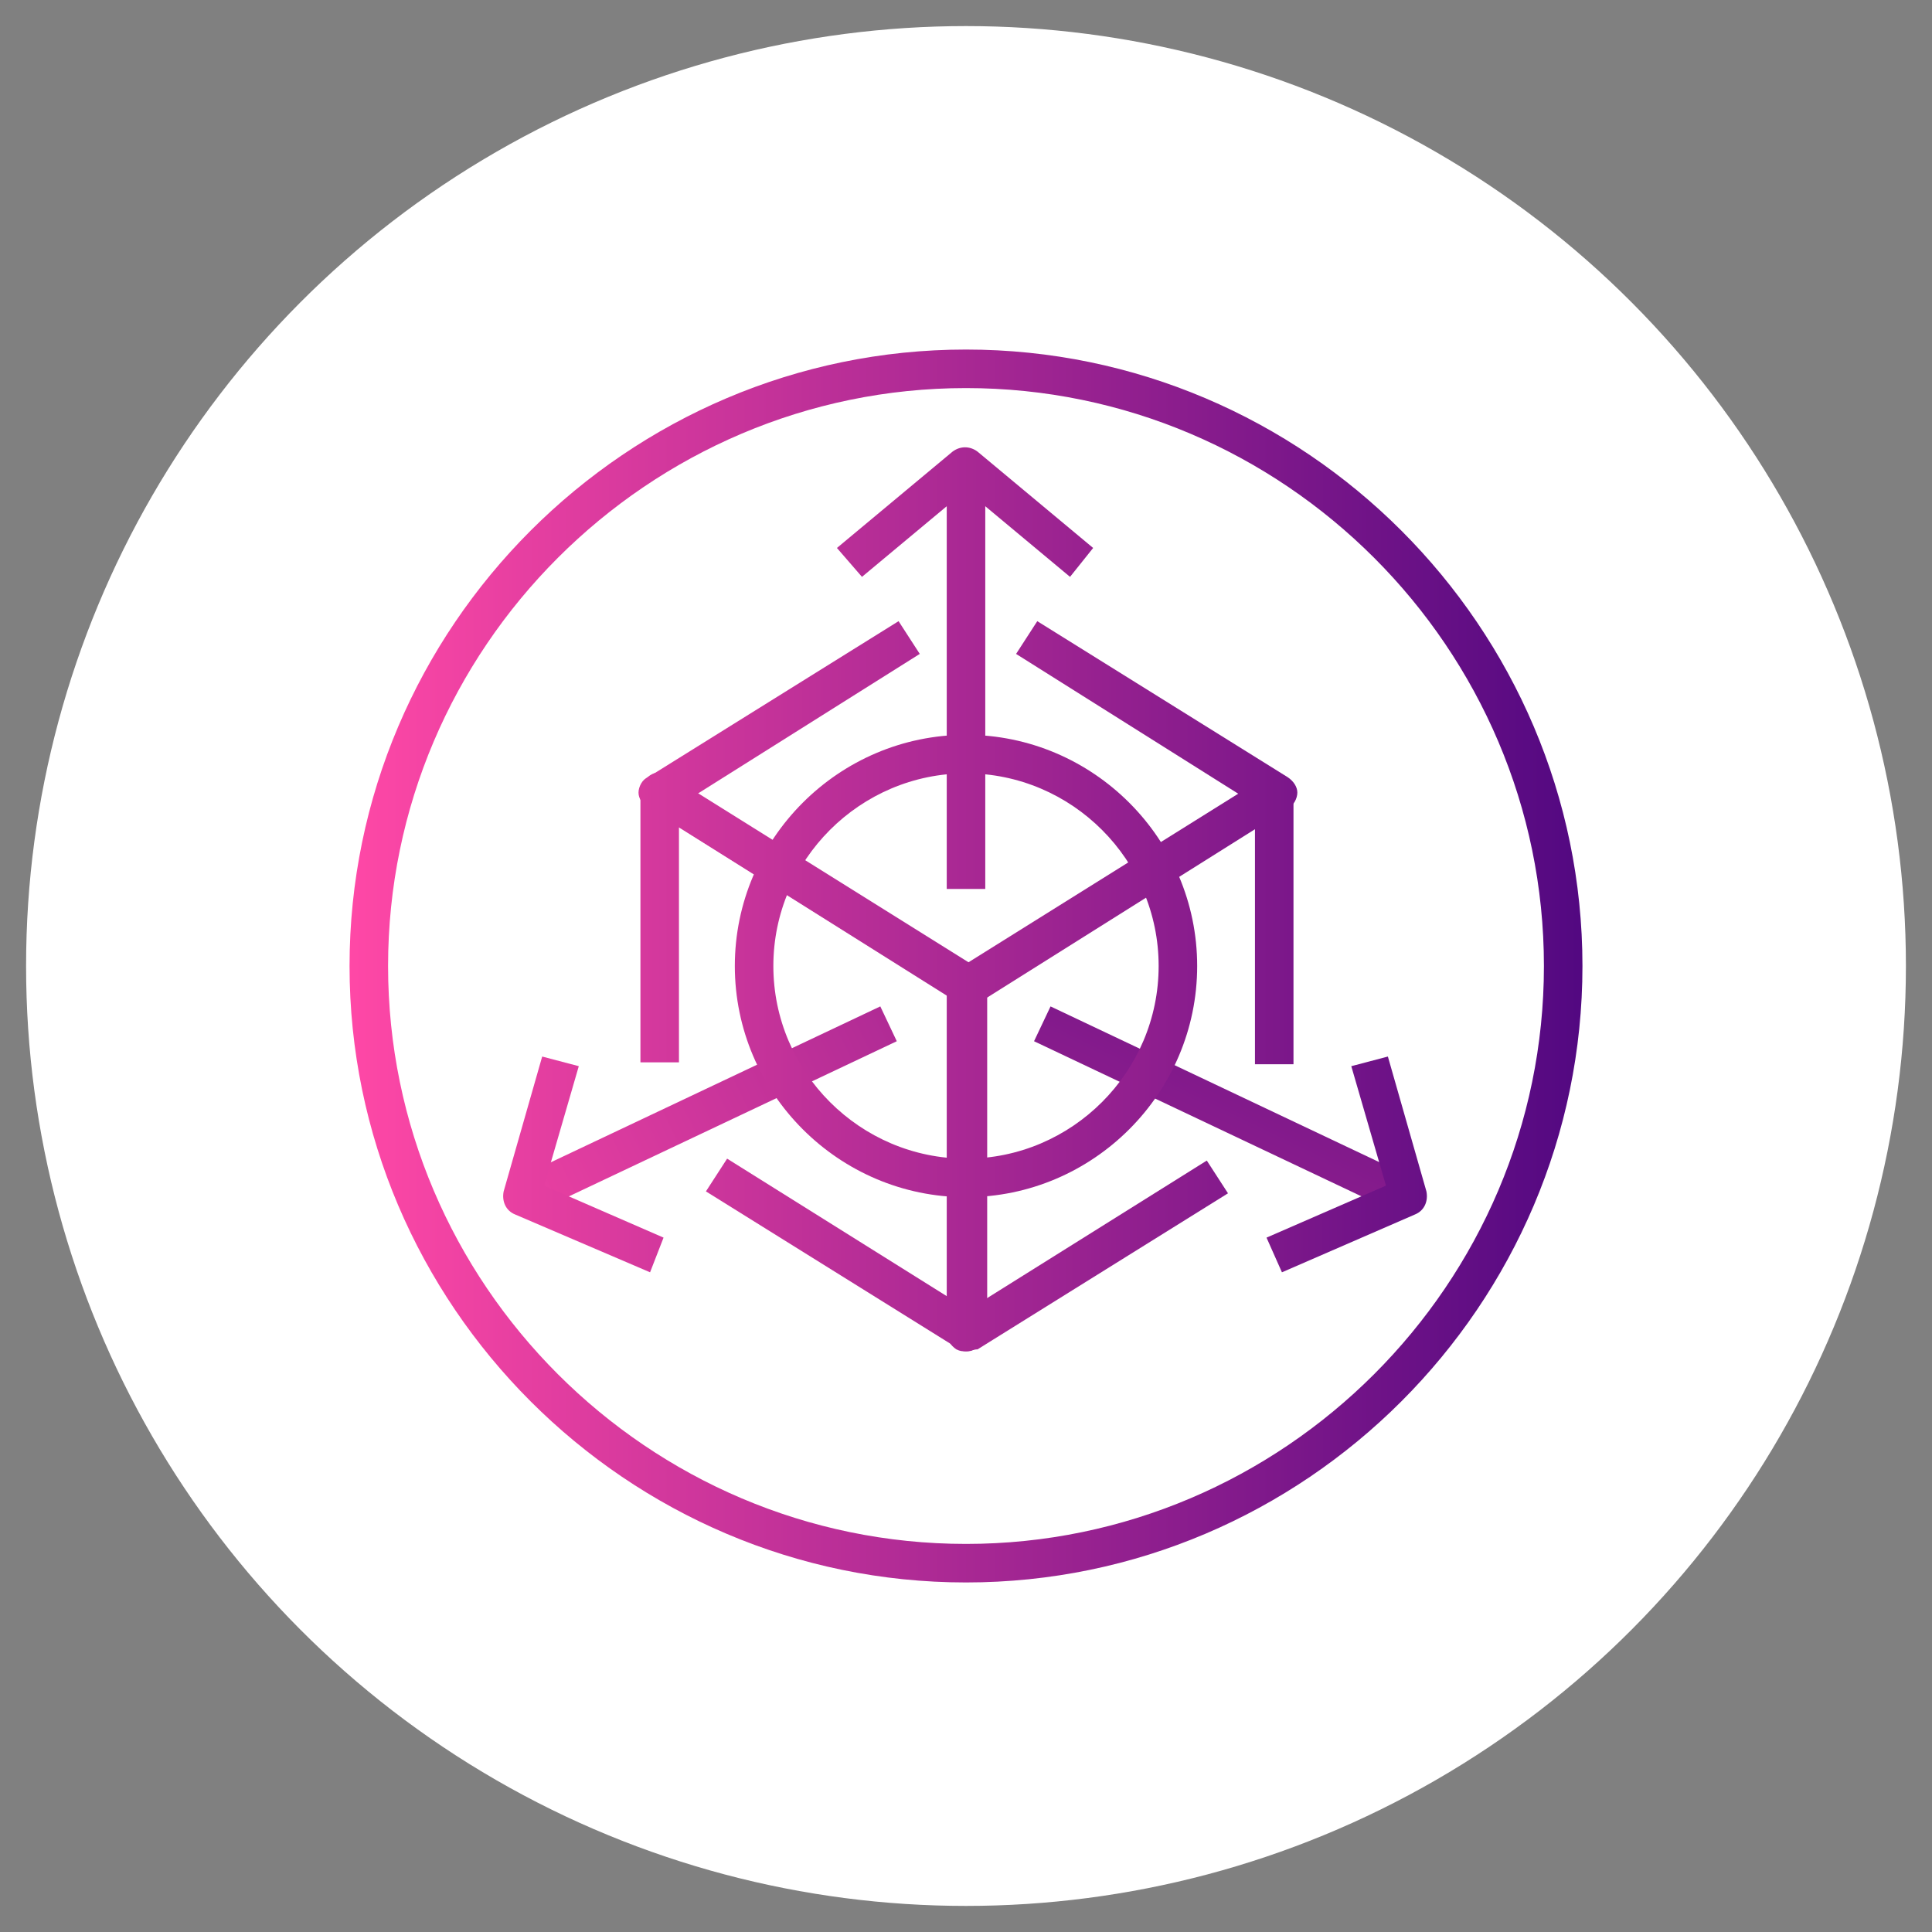 <?xml version="1.0" encoding="UTF-8" standalone="no"?><!DOCTYPE svg PUBLIC "-//W3C//DTD SVG 1.1//EN" "http://www.w3.org/Graphics/SVG/1.1/DTD/svg11.dtd"><svg width="100%" height="100%" viewBox="0 0 240 240" version="1.1" xmlns="http://www.w3.org/2000/svg" xmlns:xlink="http://www.w3.org/1999/xlink" xml:space="preserve" xmlns:serif="http://www.serif.com/" style="fill-rule:evenodd;clip-rule:evenodd;stroke-linejoin:round;stroke-miterlimit:2;"><rect x="0" y="0" width="240" height="240" fill="#808080" stroke="none"/><circle cx="120" cy="120" r="116.76" style="fill:#fff;"/><g><g><path d="M120,196.578c-42.118,0 -76.578,-34.46 -76.578,-76.578c-0,-42.118 34.46,-76.578 76.578,-76.578c42.118,-0 76.578,34.46 76.578,76.578c0,42.118 -34.46,76.578 -76.578,76.578Zm0,-148.37c-39.486,-0 -71.792,32.306 -71.792,71.792c-0,39.486 32.306,71.792 71.792,71.792c39.486,0 71.792,-32.306 71.792,-71.792c0,-39.486 -32.306,-71.792 -71.792,-71.792Z" style="fill:url(#_Linear1);fill-rule:nonzero;"/></g><g><g><path d="M120,167.862c-0.479,-0 -0.957,-0.24 -1.197,-0.479l-31.11,-19.384l2.633,-4.068l27.52,17.23l0,-37.332l-33.503,-21.059l0,29.195l-4.786,0l0,-33.503c0,-0.957 0.479,-1.675 1.197,-2.153c0.717,-0.479 1.675,-0.479 2.393,-0l38.289,23.93c0.718,0.479 1.196,1.197 1.196,1.915l0,43.075c0,0.957 -0.478,1.675 -1.196,2.154c-0.718,0.479 -0.957,0.479 -1.436,0.479Z" style="fill:url(#_Linear2);fill-rule:nonzero;"/></g><g><path d="M120,167.862c-0.479,-0 -0.718,-0 -1.197,-0.24c-0.717,-0.478 -1.196,-1.196 -1.196,-2.154l-0,-43.075c-0,-0.718 0.479,-1.675 1.196,-1.914l38.29,-23.931c0.718,-0.479 1.675,-0.479 2.393,-0c0.718,0.478 1.196,1.196 1.196,2.154l0,33.503l-4.786,-0l0,-29.196l-33.503,21.059l0,37.332l27.52,-17.23l2.633,4.068l-31.11,19.384c-0.479,0 -0.957,0.24 -1.436,0.24Z" style="fill:url(#_Linear3);fill-rule:nonzero;"/></g><g><path d="M120,124.786c-0.479,0 -0.957,-0.239 -1.197,-0.478l-38.289,-23.931c-0.718,-0.479 -1.196,-1.197 -1.196,-1.915c-0,-0.718 0.478,-1.675 1.196,-1.914l31.11,-19.384l2.633,4.068l-27.76,17.47l33.742,21.059l33.743,-21.059l-27.76,-17.47l2.632,-4.068l31.11,19.384c0.718,0.478 1.197,1.196 1.197,1.914c-0,0.718 -0.479,1.675 -1.197,1.915l-38.289,23.931c-0.718,0.239 -1.196,0.478 -1.675,0.478Z" style="fill:url(#_Linear4);fill-rule:nonzero;"/></g><g><path d="M109.355,125.018l-45.426,21.494l2.047,4.326l45.426,-21.493l-2.047,-4.327Z" style="fill:url(#_Linear5);"/></g><g><path d="M80.754,158.05l-16.752,-7.179c-1.197,-0.479 -1.675,-1.675 -1.436,-2.872l4.786,-16.752l4.547,1.197l-4.307,14.837l14.837,6.461l-1.675,4.308Z" style="fill:url(#_Linear6);fill-rule:nonzero;"/></g><g><path d="M130.502,125.02l-2.049,4.325l45.415,21.514l2.049,-4.325l-45.415,-21.514Z" style="fill:url(#_Linear7);"/></g><g><path d="M159.246,158.05l-1.914,-4.308l14.837,-6.461l-4.307,-14.837l4.546,-1.197l4.787,16.752c0.239,1.197 -0.24,2.393 -1.436,2.872l-16.513,7.179Z" style="fill:url(#_Linear8);fill-rule:nonzero;"/></g><g><rect x="117.607" y="57.78" width="4.786" height="52.648" style="fill:url(#_Linear9);"/></g><g><path d="M132.923,71.66l-12.923,-10.769l-12.923,10.769l-3.111,-3.59l14.359,-11.965c0.957,-0.718 2.154,-0.718 3.111,-0l14.358,11.965l-2.871,3.59Z" style="fill:url(#_Linear10);fill-rule:nonzero;"/></g><g><path d="M120,148.717c-15.794,-0 -28.717,-12.923 -28.717,-28.717c0,-15.794 12.923,-28.717 28.717,-28.717c15.794,0 28.717,12.923 28.717,28.717c-0,15.794 -12.923,28.717 -28.717,28.717Zm-0,-52.648c-13.162,0 -23.931,10.769 -23.931,23.931c0,13.162 10.769,23.931 23.931,23.931c13.162,-0 23.931,-10.769 23.931,-23.931c-0,-13.162 -10.769,-23.931 -23.931,-23.931Z" style="fill:url(#_Linear11);fill-rule:nonzero;"/></g></g></g><defs><linearGradient id="_Linear1" x1="0" y1="0" x2="1" y2="0" gradientUnits="userSpaceOnUse" gradientTransform="matrix(153.157,0,0,153.157,43.422,120)"><stop offset="0" style="stop-color:#ff48a6;stop-opacity:1"/><stop offset="1" style="stop-color:#520881;stop-opacity:1"/></linearGradient><linearGradient id="_Linear2" x1="0" y1="0" x2="1" y2="0" gradientUnits="userSpaceOnUse" gradientTransform="matrix(153.157,0,0,153.157,43.422,120)"><stop offset="0" style="stop-color:#ff48a6;stop-opacity:1"/><stop offset="1" style="stop-color:#520881;stop-opacity:1"/></linearGradient><linearGradient id="_Linear3" x1="0" y1="0" x2="1" y2="0" gradientUnits="userSpaceOnUse" gradientTransform="matrix(153.157,0,0,153.157,43.422,120)"><stop offset="0" style="stop-color:#ff48a6;stop-opacity:1"/><stop offset="1" style="stop-color:#520881;stop-opacity:1"/></linearGradient><linearGradient id="_Linear4" x1="0" y1="0" x2="1" y2="0" gradientUnits="userSpaceOnUse" gradientTransform="matrix(153.157,0,0,153.157,43.422,120)"><stop offset="0" style="stop-color:#ff48a6;stop-opacity:1"/><stop offset="1" style="stop-color:#520881;stop-opacity:1"/></linearGradient><linearGradient id="_Linear5" x1="0" y1="0" x2="1" y2="0" gradientUnits="userSpaceOnUse" gradientTransform="matrix(138.438,-65.505,65.505,138.438,39.972,140.64)"><stop offset="0" style="stop-color:#ff48a6;stop-opacity:1"/><stop offset="1" style="stop-color:#520881;stop-opacity:1"/></linearGradient><linearGradient id="_Linear6" x1="0" y1="0" x2="1" y2="0" gradientUnits="userSpaceOnUse" gradientTransform="matrix(153.157,0,0,153.157,43.422,120)"><stop offset="0" style="stop-color:#ff48a6;stop-opacity:1"/><stop offset="1" style="stop-color:#520881;stop-opacity:1"/></linearGradient><linearGradient id="_Linear7" x1="0" y1="0" x2="1" y2="0" gradientUnits="userSpaceOnUse" gradientTransform="matrix(65.566,-138.408,138.408,65.566,89.352,228.655)"><stop offset="0" style="stop-color:#ff48a6;stop-opacity:1"/><stop offset="1" style="stop-color:#520881;stop-opacity:1"/></linearGradient><linearGradient id="_Linear8" x1="0" y1="0" x2="1" y2="0" gradientUnits="userSpaceOnUse" gradientTransform="matrix(153.157,0,0,153.157,43.422,120)"><stop offset="0" style="stop-color:#ff48a6;stop-opacity:1"/><stop offset="1" style="stop-color:#520881;stop-opacity:1"/></linearGradient><linearGradient id="_Linear9" x1="0" y1="0" x2="1" y2="0" gradientUnits="userSpaceOnUse" gradientTransform="matrix(153.157,0,0,153.157,43.422,120)"><stop offset="0" style="stop-color:#ff48a6;stop-opacity:1"/><stop offset="1" style="stop-color:#520881;stop-opacity:1"/></linearGradient><linearGradient id="_Linear10" x1="0" y1="0" x2="1" y2="0" gradientUnits="userSpaceOnUse" gradientTransform="matrix(153.157,0,0,153.157,43.422,120)"><stop offset="0" style="stop-color:#ff48a6;stop-opacity:1"/><stop offset="1" style="stop-color:#520881;stop-opacity:1"/></linearGradient><linearGradient id="_Linear11" x1="0" y1="0" x2="1" y2="0" gradientUnits="userSpaceOnUse" gradientTransform="matrix(153.157,0,0,153.157,43.422,120)"><stop offset="0" style="stop-color:#ff48a6;stop-opacity:1"/><stop offset="1" style="stop-color:#520881;stop-opacity:1"/></linearGradient></defs></svg>